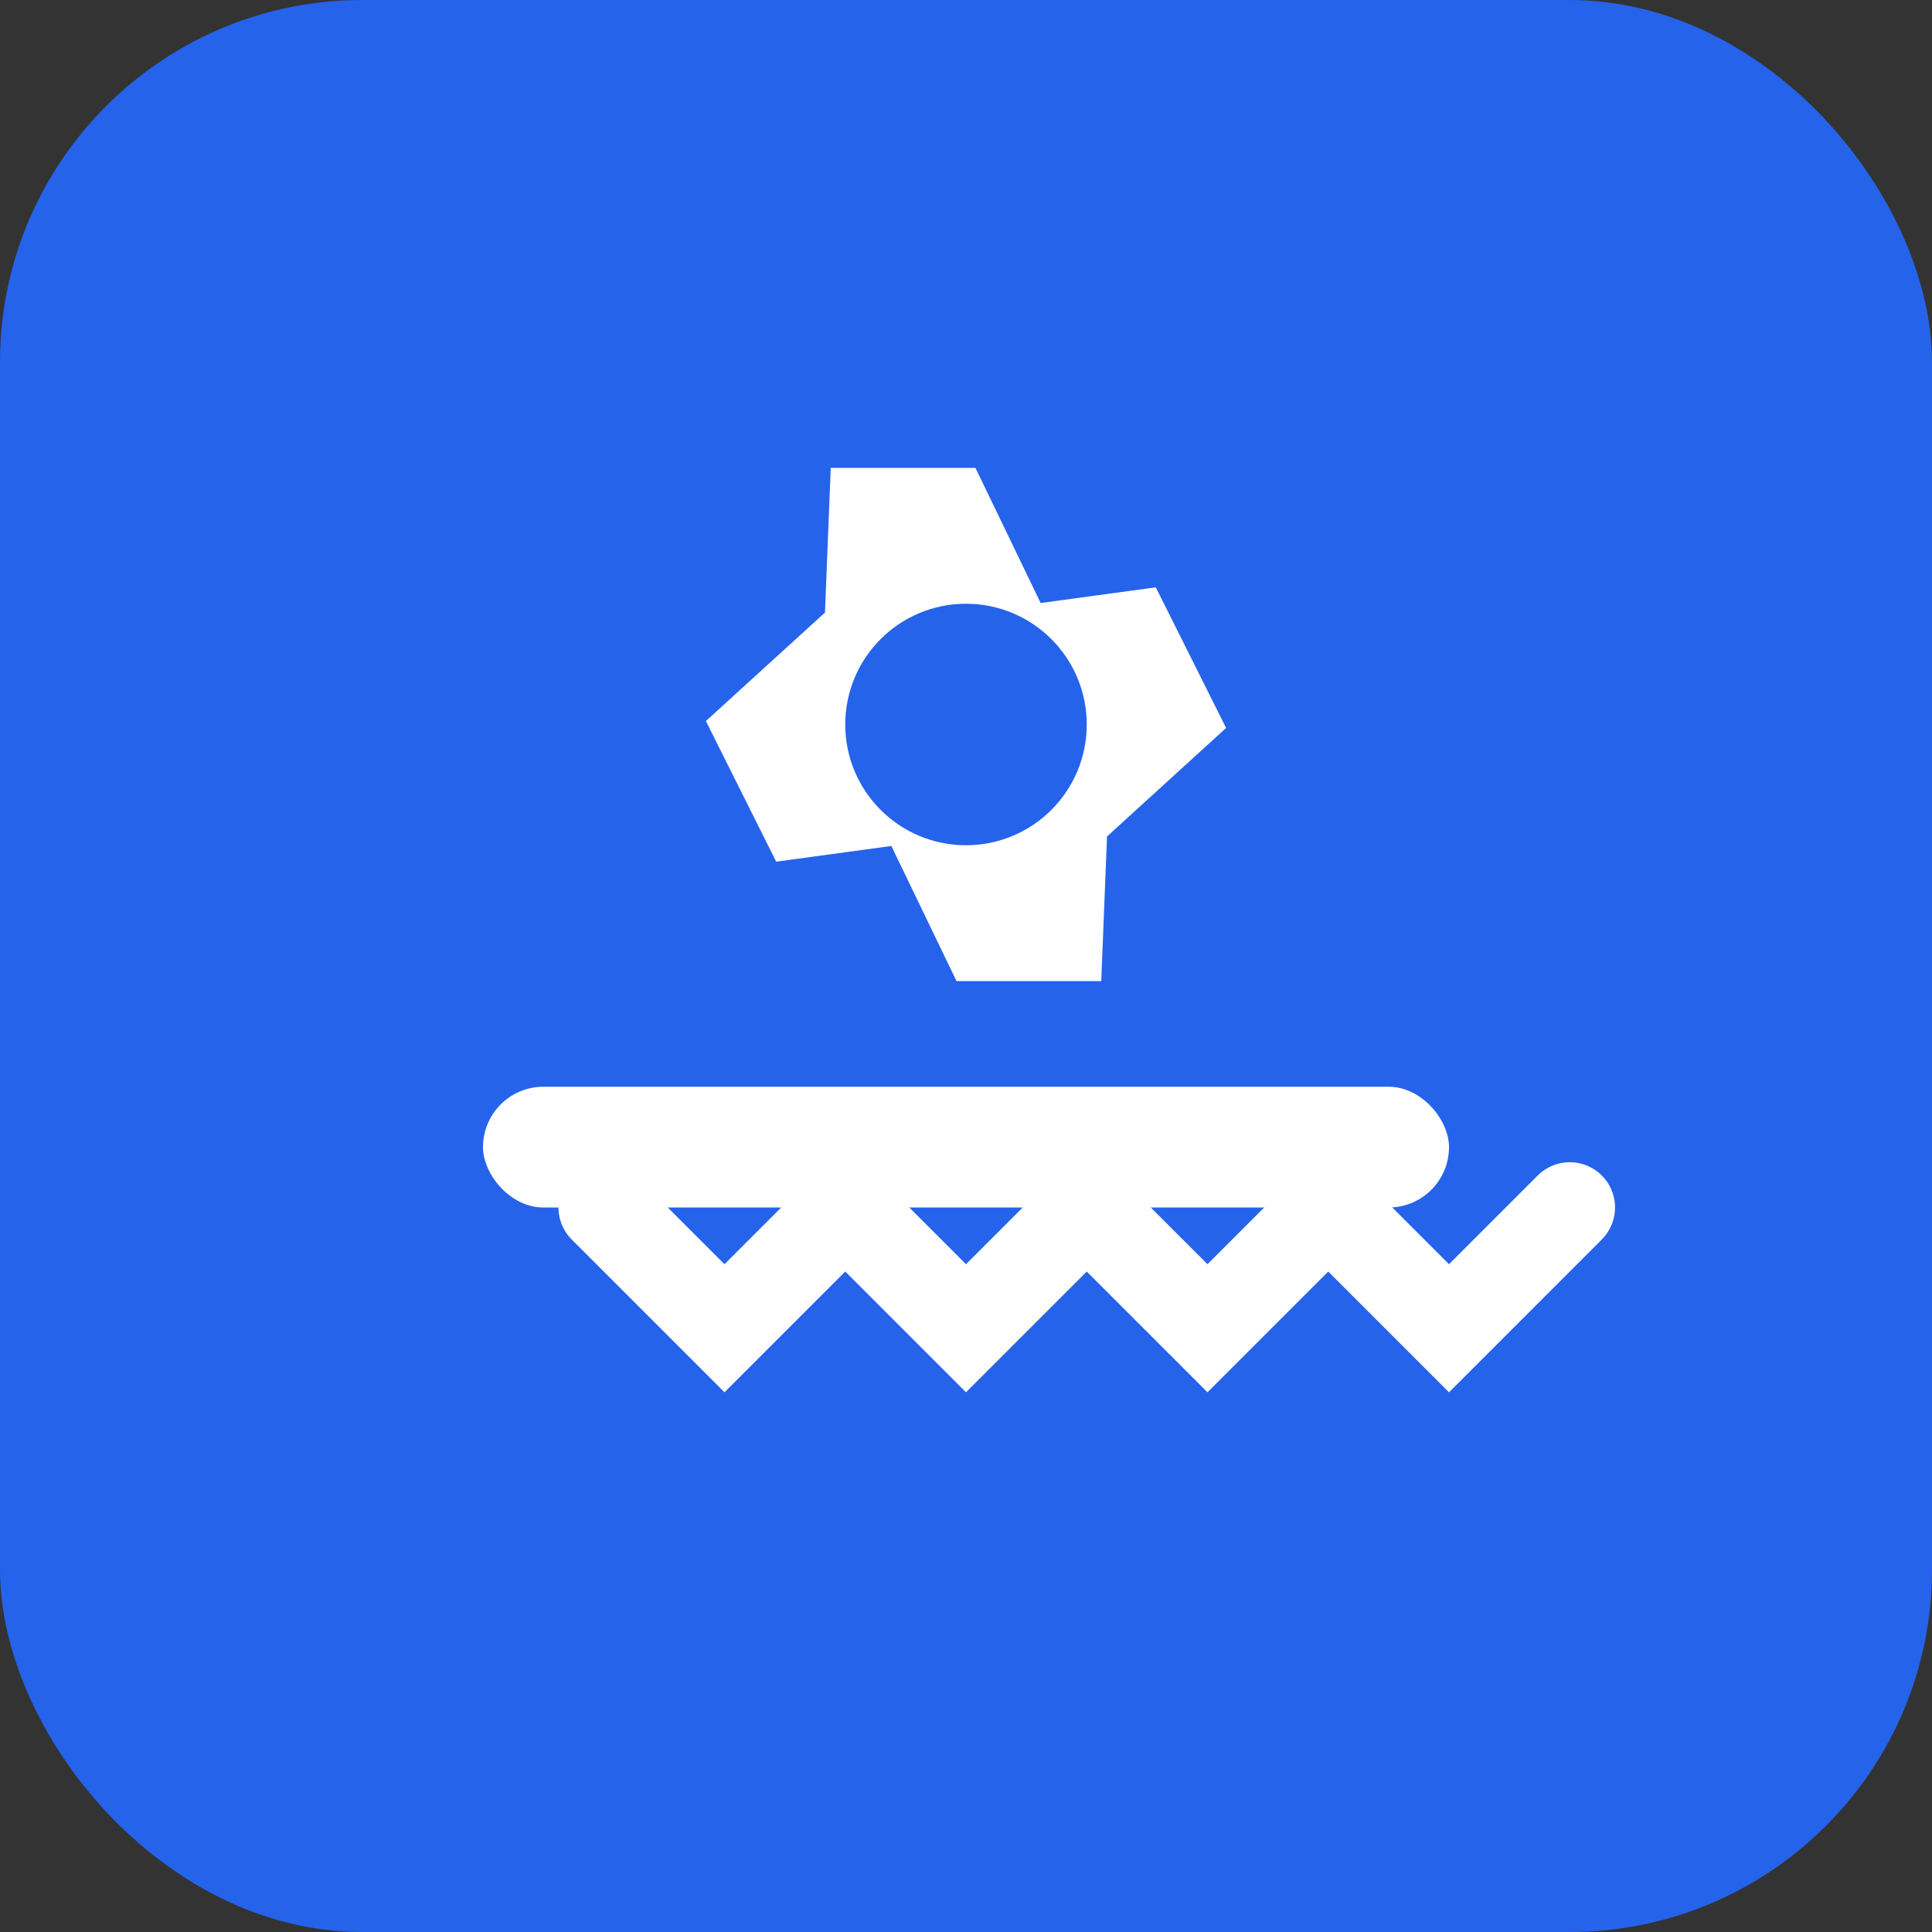 <svg width="32" height="32" viewBox="0 0 32 32" fill="none" xmlns="http://www.w3.org/2000/svg">
<rect x="0" y="0" width="32" height="32" fill="#333333" stroke="none"/>
<rect width="32" height="32" rx="6" fill="#2563eb"/>
<g transform="translate(6, 6)">
  <!-- 齿轮图标 -->
  <path d="M10 2L11.09 4.26L13 4L14 6L12.09 7.74L12 10L10 10L8.91 7.74L7 8L6 6L7.91 4.26L8 2L10 2Z" fill="white" stroke="white" stroke-width="0.5"/>
  <circle cx="10" cy="6" r="2" fill="#2563eb"/>
  <!-- 扳手图标 -->
  <path d="M4 14L6 16L8 14L10 16L12 14L14 16L16 14L18 16L20 14" stroke="white" stroke-width="1.5" stroke-linecap="round" fill="none"/>
  <rect x="2" y="12" width="16" height="2" rx="1" fill="white"/>
</g>
</svg>
